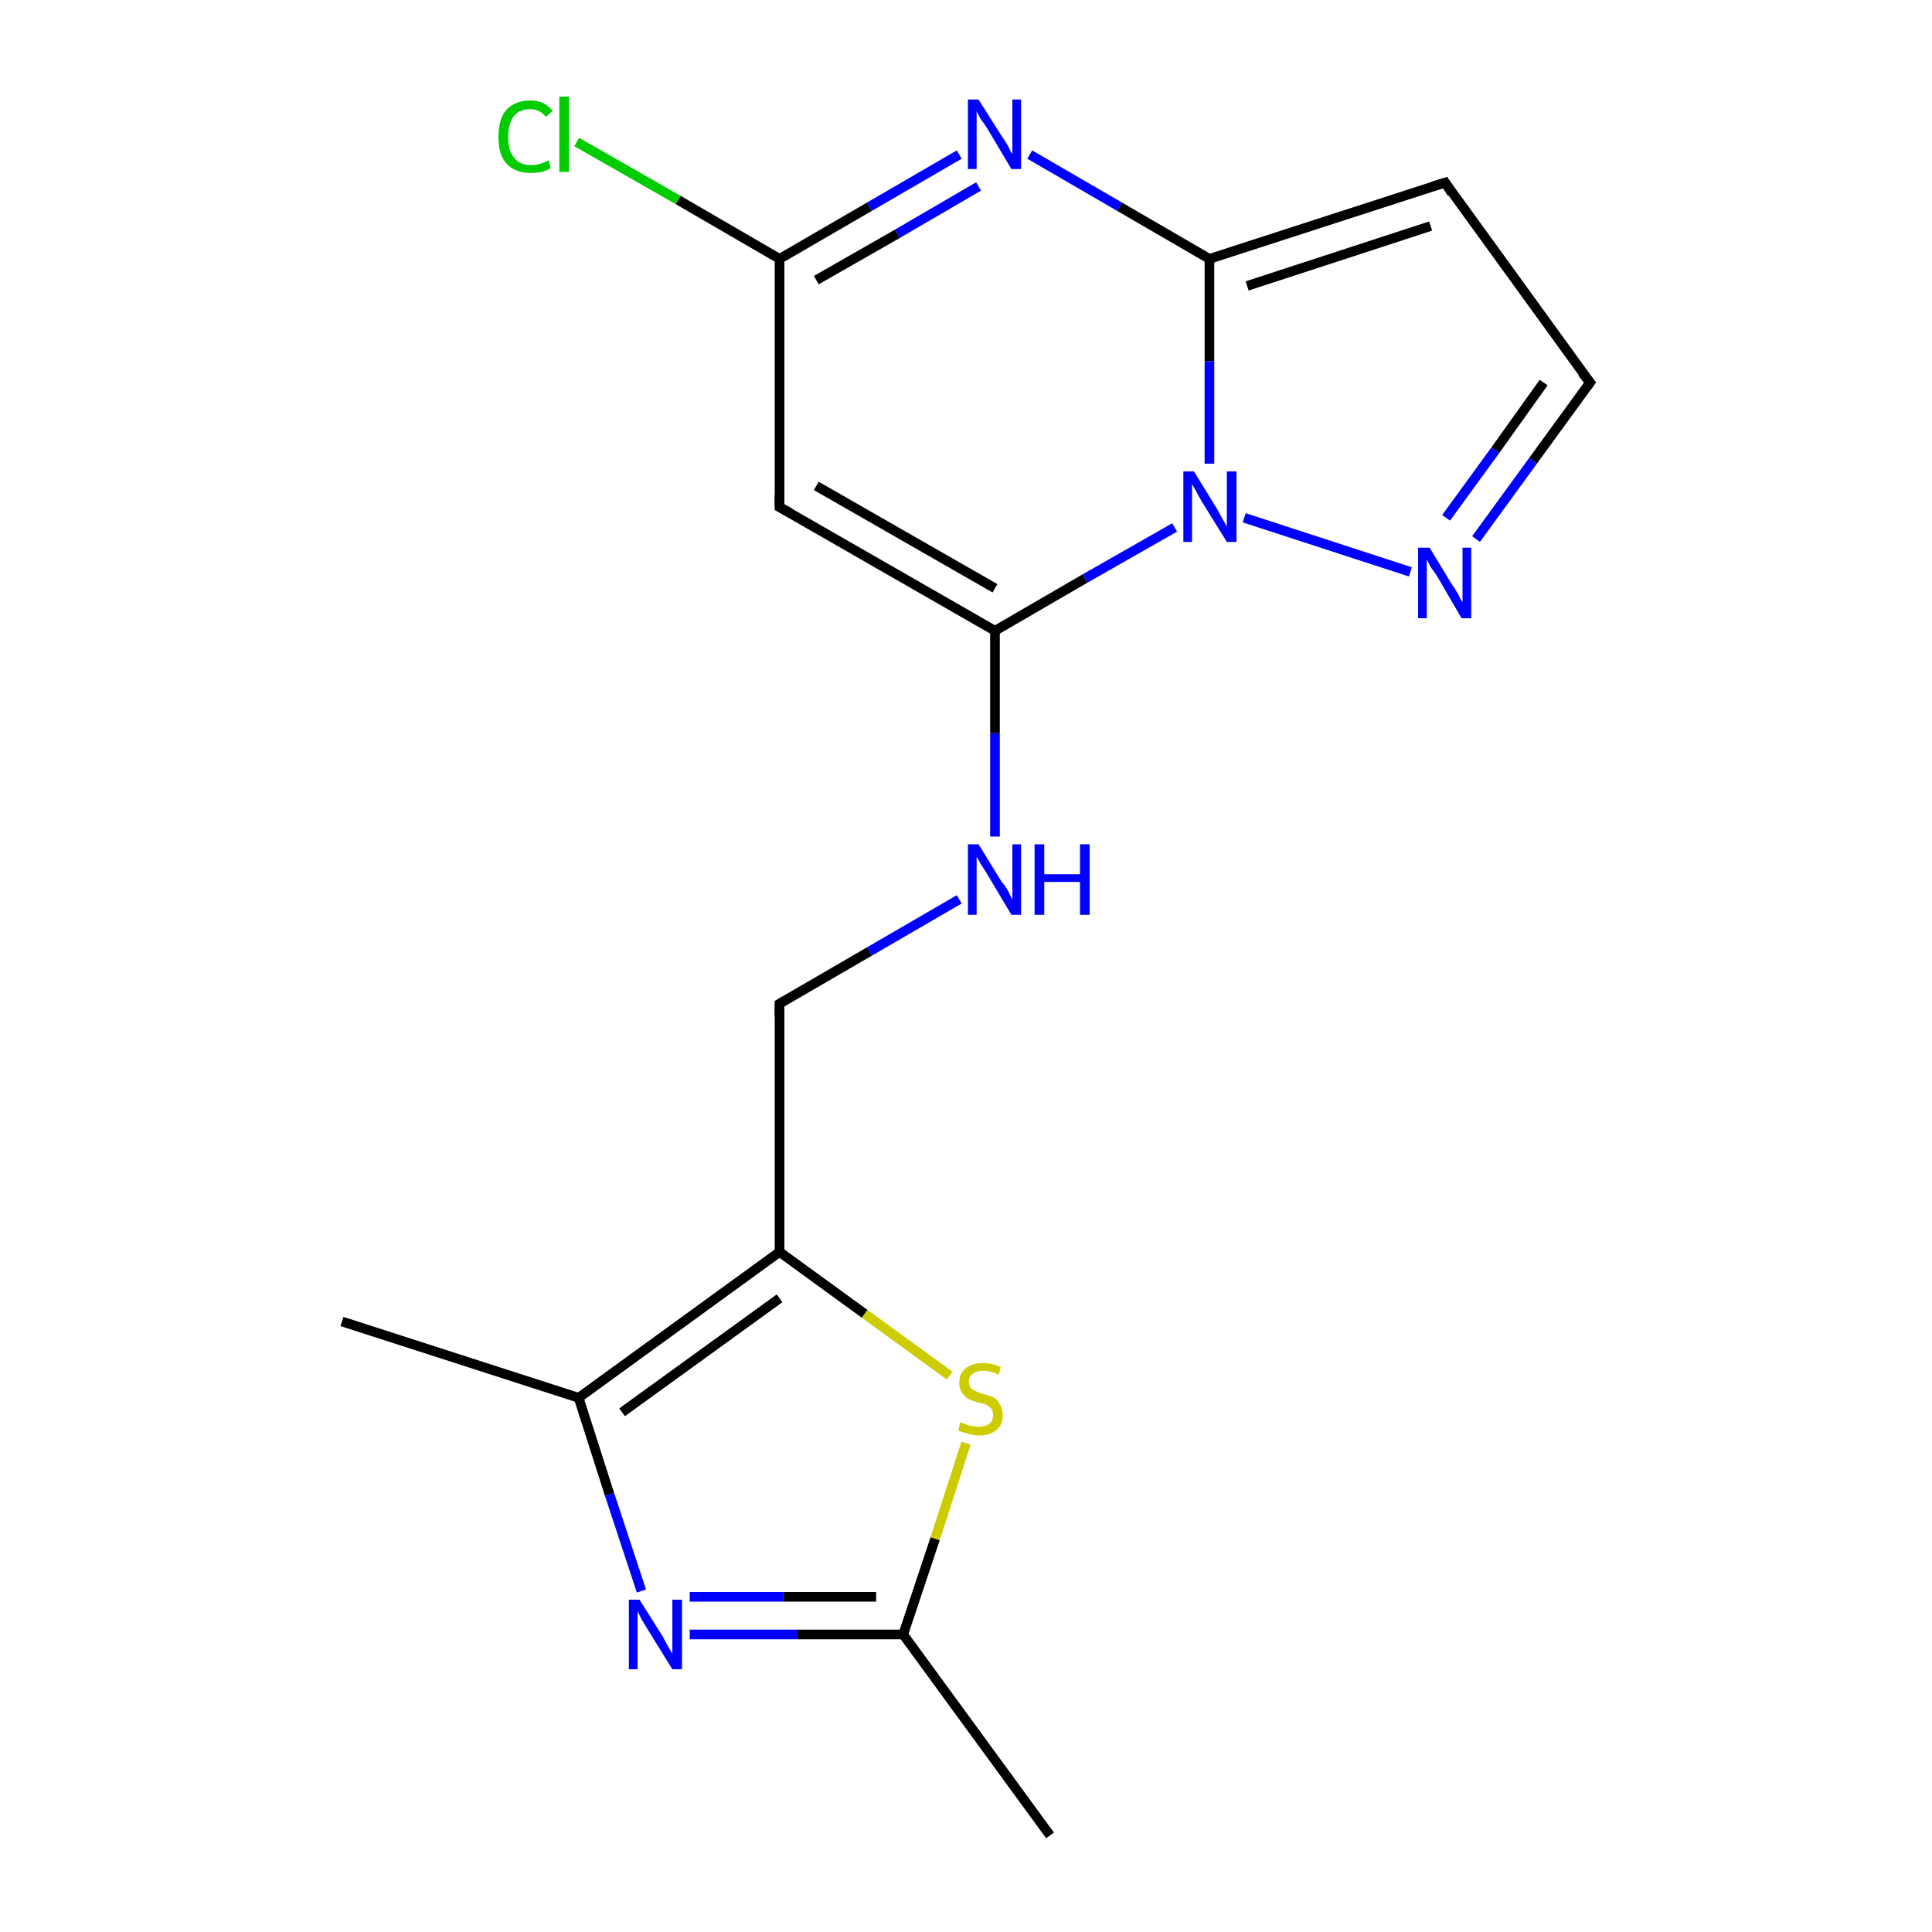 <?xml version='1.0' encoding='iso-8859-1'?>
<svg version='1.1' baseProfile='full'
              xmlns='http://www.w3.org/2000/svg'
                      xmlns:rdkit='http://www.rdkit.org/xml'
                      xmlns:xlink='http://www.w3.org/1999/xlink'
                  xml:space='preserve'
width='200px' height='200px' viewBox='0 0 200 200'>
<!-- END OF HEADER -->
<rect style='opacity:1.0;fill:#FFFFFF;stroke:none' width='200.0' height='200.0' x='0.0' y='0.0'> </rect>
<path class='bond-0 atom-15 atom-3' d='M 164.6,39.6 L 149.6,18.9' style='fill:none;fill-rule:evenodd;stroke:#000000;stroke-width:1.0px;stroke-linecap:butt;stroke-linejoin:miter;stroke-opacity:1' />
<path class='bond-1 atom-15 atom-14' d='M 164.6,39.6 L 158.7,47.7' style='fill:none;fill-rule:evenodd;stroke:#000000;stroke-width:1.0px;stroke-linecap:butt;stroke-linejoin:miter;stroke-opacity:1' />
<path class='bond-1 atom-15 atom-14' d='M 158.7,47.7 L 152.8,55.8' style='fill:none;fill-rule:evenodd;stroke:#0000FF;stroke-width:1.0px;stroke-linecap:butt;stroke-linejoin:miter;stroke-opacity:1' />
<path class='bond-1 atom-15 atom-14' d='M 159.8,39.6 L 154.8,46.6' style='fill:none;fill-rule:evenodd;stroke:#000000;stroke-width:1.0px;stroke-linecap:butt;stroke-linejoin:miter;stroke-opacity:1' />
<path class='bond-1 atom-15 atom-14' d='M 154.8,46.6 L 149.7,53.6' style='fill:none;fill-rule:evenodd;stroke:#0000FF;stroke-width:1.0px;stroke-linecap:butt;stroke-linejoin:miter;stroke-opacity:1' />
<path class='bond-2 atom-3 atom-1' d='M 149.6,18.9 L 125.2,26.8' style='fill:none;fill-rule:evenodd;stroke:#000000;stroke-width:1.0px;stroke-linecap:butt;stroke-linejoin:miter;stroke-opacity:1' />
<path class='bond-2 atom-3 atom-1' d='M 148.1,23.4 L 129.1,29.6' style='fill:none;fill-rule:evenodd;stroke:#000000;stroke-width:1.0px;stroke-linecap:butt;stroke-linejoin:miter;stroke-opacity:1' />
<path class='bond-3 atom-14 atom-10' d='M 146.0,59.2 L 128.8,53.6' style='fill:none;fill-rule:evenodd;stroke:#0000FF;stroke-width:1.0px;stroke-linecap:butt;stroke-linejoin:miter;stroke-opacity:1' />
<path class='bond-4 atom-1 atom-10' d='M 125.2,26.8 L 125.2,37.4' style='fill:none;fill-rule:evenodd;stroke:#000000;stroke-width:1.0px;stroke-linecap:butt;stroke-linejoin:miter;stroke-opacity:1' />
<path class='bond-4 atom-1 atom-10' d='M 125.2,37.4 L 125.2,48.0' style='fill:none;fill-rule:evenodd;stroke:#0000FF;stroke-width:1.0px;stroke-linecap:butt;stroke-linejoin:miter;stroke-opacity:1' />
<path class='bond-5 atom-1 atom-2' d='M 125.2,26.8 L 115.9,21.4' style='fill:none;fill-rule:evenodd;stroke:#000000;stroke-width:1.0px;stroke-linecap:butt;stroke-linejoin:miter;stroke-opacity:1' />
<path class='bond-5 atom-1 atom-2' d='M 115.9,21.4 L 106.6,16.0' style='fill:none;fill-rule:evenodd;stroke:#0000FF;stroke-width:1.0px;stroke-linecap:butt;stroke-linejoin:miter;stroke-opacity:1' />
<path class='bond-6 atom-10 atom-0' d='M 121.6,54.6 L 112.3,59.9' style='fill:none;fill-rule:evenodd;stroke:#0000FF;stroke-width:1.0px;stroke-linecap:butt;stroke-linejoin:miter;stroke-opacity:1' />
<path class='bond-6 atom-10 atom-0' d='M 112.3,59.9 L 103.0,65.3' style='fill:none;fill-rule:evenodd;stroke:#000000;stroke-width:1.0px;stroke-linecap:butt;stroke-linejoin:miter;stroke-opacity:1' />
<path class='bond-7 atom-2 atom-9' d='M 99.3,16.0 L 90.0,21.4' style='fill:none;fill-rule:evenodd;stroke:#0000FF;stroke-width:1.0px;stroke-linecap:butt;stroke-linejoin:miter;stroke-opacity:1' />
<path class='bond-7 atom-2 atom-9' d='M 90.0,21.4 L 80.7,26.8' style='fill:none;fill-rule:evenodd;stroke:#000000;stroke-width:1.0px;stroke-linecap:butt;stroke-linejoin:miter;stroke-opacity:1' />
<path class='bond-7 atom-2 atom-9' d='M 101.3,19.3 L 92.9,24.2' style='fill:none;fill-rule:evenodd;stroke:#0000FF;stroke-width:1.0px;stroke-linecap:butt;stroke-linejoin:miter;stroke-opacity:1' />
<path class='bond-7 atom-2 atom-9' d='M 92.9,24.2 L 84.5,29.0' style='fill:none;fill-rule:evenodd;stroke:#000000;stroke-width:1.0px;stroke-linecap:butt;stroke-linejoin:miter;stroke-opacity:1' />
<path class='bond-8 atom-16 atom-0' d='M 103.0,86.6 L 103.0,75.9' style='fill:none;fill-rule:evenodd;stroke:#0000FF;stroke-width:1.0px;stroke-linecap:butt;stroke-linejoin:miter;stroke-opacity:1' />
<path class='bond-8 atom-16 atom-0' d='M 103.0,75.9 L 103.0,65.3' style='fill:none;fill-rule:evenodd;stroke:#000000;stroke-width:1.0px;stroke-linecap:butt;stroke-linejoin:miter;stroke-opacity:1' />
<path class='bond-9 atom-16 atom-4' d='M 99.3,93.1 L 90.0,98.5' style='fill:none;fill-rule:evenodd;stroke:#0000FF;stroke-width:1.0px;stroke-linecap:butt;stroke-linejoin:miter;stroke-opacity:1' />
<path class='bond-9 atom-16 atom-4' d='M 90.0,98.5 L 80.7,103.9' style='fill:none;fill-rule:evenodd;stroke:#000000;stroke-width:1.0px;stroke-linecap:butt;stroke-linejoin:miter;stroke-opacity:1' />
<path class='bond-10 atom-0 atom-13' d='M 103.0,65.3 L 80.7,52.5' style='fill:none;fill-rule:evenodd;stroke:#000000;stroke-width:1.0px;stroke-linecap:butt;stroke-linejoin:miter;stroke-opacity:1' />
<path class='bond-10 atom-0 atom-13' d='M 103.0,60.9 L 84.5,50.3' style='fill:none;fill-rule:evenodd;stroke:#000000;stroke-width:1.0px;stroke-linecap:butt;stroke-linejoin:miter;stroke-opacity:1' />
<path class='bond-11 atom-11 atom-5' d='M 98.3,142.4 L 89.5,136.0' style='fill:none;fill-rule:evenodd;stroke:#CCCC00;stroke-width:1.0px;stroke-linecap:butt;stroke-linejoin:miter;stroke-opacity:1' />
<path class='bond-11 atom-11 atom-5' d='M 89.5,136.0 L 80.7,129.6' style='fill:none;fill-rule:evenodd;stroke:#000000;stroke-width:1.0px;stroke-linecap:butt;stroke-linejoin:miter;stroke-opacity:1' />
<path class='bond-12 atom-11 atom-6' d='M 100.0,149.4 L 96.8,159.3' style='fill:none;fill-rule:evenodd;stroke:#CCCC00;stroke-width:1.0px;stroke-linecap:butt;stroke-linejoin:miter;stroke-opacity:1' />
<path class='bond-12 atom-11 atom-6' d='M 96.8,159.3 L 93.5,169.2' style='fill:none;fill-rule:evenodd;stroke:#000000;stroke-width:1.0px;stroke-linecap:butt;stroke-linejoin:miter;stroke-opacity:1' />
<path class='bond-13 atom-9 atom-13' d='M 80.7,26.8 L 80.7,52.5' style='fill:none;fill-rule:evenodd;stroke:#000000;stroke-width:1.0px;stroke-linecap:butt;stroke-linejoin:miter;stroke-opacity:1' />
<path class='bond-14 atom-9 atom-12' d='M 80.7,26.8 L 70.2,20.7' style='fill:none;fill-rule:evenodd;stroke:#000000;stroke-width:1.0px;stroke-linecap:butt;stroke-linejoin:miter;stroke-opacity:1' />
<path class='bond-14 atom-9 atom-12' d='M 70.2,20.7 L 59.7,14.7' style='fill:none;fill-rule:evenodd;stroke:#00CC00;stroke-width:1.0px;stroke-linecap:butt;stroke-linejoin:miter;stroke-opacity:1' />
<path class='bond-15 atom-4 atom-5' d='M 80.7,103.9 L 80.7,129.6' style='fill:none;fill-rule:evenodd;stroke:#000000;stroke-width:1.0px;stroke-linecap:butt;stroke-linejoin:miter;stroke-opacity:1' />
<path class='bond-16 atom-8 atom-6' d='M 108.7,190.0 L 93.5,169.2' style='fill:none;fill-rule:evenodd;stroke:#000000;stroke-width:1.0px;stroke-linecap:butt;stroke-linejoin:miter;stroke-opacity:1' />
<path class='bond-17 atom-5 atom-7' d='M 80.7,129.6 L 59.9,144.7' style='fill:none;fill-rule:evenodd;stroke:#000000;stroke-width:1.0px;stroke-linecap:butt;stroke-linejoin:miter;stroke-opacity:1' />
<path class='bond-17 atom-5 atom-7' d='M 80.7,134.4 L 64.4,146.2' style='fill:none;fill-rule:evenodd;stroke:#000000;stroke-width:1.0px;stroke-linecap:butt;stroke-linejoin:miter;stroke-opacity:1' />
<path class='bond-18 atom-6 atom-17' d='M 93.5,169.2 L 82.5,169.2' style='fill:none;fill-rule:evenodd;stroke:#000000;stroke-width:1.0px;stroke-linecap:butt;stroke-linejoin:miter;stroke-opacity:1' />
<path class='bond-18 atom-6 atom-17' d='M 82.5,169.2 L 71.4,169.2' style='fill:none;fill-rule:evenodd;stroke:#0000FF;stroke-width:1.0px;stroke-linecap:butt;stroke-linejoin:miter;stroke-opacity:1' />
<path class='bond-18 atom-6 atom-17' d='M 90.7,165.3 L 81.1,165.3' style='fill:none;fill-rule:evenodd;stroke:#000000;stroke-width:1.0px;stroke-linecap:butt;stroke-linejoin:miter;stroke-opacity:1' />
<path class='bond-18 atom-6 atom-17' d='M 81.1,165.3 L 71.4,165.3' style='fill:none;fill-rule:evenodd;stroke:#0000FF;stroke-width:1.0px;stroke-linecap:butt;stroke-linejoin:miter;stroke-opacity:1' />
<path class='bond-19 atom-7 atom-17' d='M 59.9,144.7 L 63.1,154.7' style='fill:none;fill-rule:evenodd;stroke:#000000;stroke-width:1.0px;stroke-linecap:butt;stroke-linejoin:miter;stroke-opacity:1' />
<path class='bond-19 atom-7 atom-17' d='M 63.1,154.7 L 66.4,164.7' style='fill:none;fill-rule:evenodd;stroke:#0000FF;stroke-width:1.0px;stroke-linecap:butt;stroke-linejoin:miter;stroke-opacity:1' />
<path class='bond-20 atom-7 atom-18' d='M 59.9,144.7 L 35.4,136.8' style='fill:none;fill-rule:evenodd;stroke:#000000;stroke-width:1.0px;stroke-linecap:butt;stroke-linejoin:miter;stroke-opacity:1' />
<path d='M 150.3,20.0 L 149.6,18.9 L 148.3,19.3' style='fill:none;stroke:#000000;stroke-width:1.0px;stroke-linecap:butt;stroke-linejoin:miter;stroke-miterlimit:10;stroke-opacity:1;' />
<path d='M 81.2,103.6 L 80.7,103.9 L 80.7,105.2' style='fill:none;stroke:#000000;stroke-width:1.0px;stroke-linecap:butt;stroke-linejoin:miter;stroke-miterlimit:10;stroke-opacity:1;' />
<path d='M 81.8,53.1 L 80.7,52.5 L 80.7,51.2' style='fill:none;stroke:#000000;stroke-width:1.0px;stroke-linecap:butt;stroke-linejoin:miter;stroke-miterlimit:10;stroke-opacity:1;' />
<path d='M 163.8,38.6 L 164.6,39.6 L 164.3,40.0' style='fill:none;stroke:#000000;stroke-width:1.0px;stroke-linecap:butt;stroke-linejoin:miter;stroke-miterlimit:10;stroke-opacity:1;' />
<path class='atom-2' d='M 101.3 10.3
L 103.7 14.1
Q 104.0 14.5, 104.4 15.2
Q 104.7 15.9, 104.8 15.9
L 104.8 10.3
L 105.7 10.3
L 105.7 17.5
L 104.7 17.5
L 102.2 13.3
Q 101.9 12.8, 101.5 12.3
Q 101.2 11.7, 101.1 11.5
L 101.1 17.5
L 100.2 17.5
L 100.2 10.3
L 101.3 10.3
' fill='#0000FF'/>
<path class='atom-10' d='M 123.6 48.8
L 126.0 52.7
Q 126.2 53.1, 126.6 53.8
Q 127.0 54.5, 127.0 54.5
L 127.0 48.8
L 128.0 48.8
L 128.0 56.1
L 127.0 56.1
L 124.4 51.9
Q 124.1 51.4, 123.8 50.8
Q 123.5 50.3, 123.4 50.1
L 123.4 56.1
L 122.5 56.1
L 122.5 48.8
L 123.6 48.8
' fill='#0000FF'/>
<path class='atom-11' d='M 99.4 147.2
Q 99.5 147.3, 99.9 147.4
Q 100.2 147.6, 100.6 147.6
Q 100.9 147.7, 101.3 147.7
Q 102.0 147.7, 102.4 147.4
Q 102.8 147.1, 102.8 146.5
Q 102.8 146.1, 102.6 145.8
Q 102.4 145.6, 102.1 145.4
Q 101.8 145.3, 101.3 145.2
Q 100.6 145.0, 100.2 144.8
Q 99.9 144.6, 99.6 144.2
Q 99.3 143.8, 99.3 143.2
Q 99.3 142.2, 99.9 141.7
Q 100.6 141.1, 101.8 141.1
Q 102.6 141.1, 103.6 141.5
L 103.4 142.3
Q 102.5 141.9, 101.8 141.9
Q 101.1 141.9, 100.7 142.2
Q 100.3 142.5, 100.3 143.0
Q 100.3 143.4, 100.5 143.7
Q 100.7 143.9, 101.0 144.0
Q 101.3 144.2, 101.8 144.3
Q 102.5 144.5, 102.9 144.7
Q 103.3 144.9, 103.5 145.4
Q 103.8 145.8, 103.8 146.5
Q 103.8 147.5, 103.2 148.0
Q 102.5 148.6, 101.4 148.6
Q 100.7 148.6, 100.2 148.4
Q 99.7 148.3, 99.2 148.1
L 99.4 147.2
' fill='#CCCC00'/>
<path class='atom-12' d='M 51.6 14.2
Q 51.6 12.3, 52.4 11.4
Q 53.3 10.4, 54.9 10.4
Q 56.4 10.4, 57.2 11.5
L 56.5 12.1
Q 55.9 11.3, 54.9 11.3
Q 53.8 11.3, 53.2 12.0
Q 52.6 12.8, 52.6 14.2
Q 52.6 15.6, 53.2 16.3
Q 53.8 17.1, 55.0 17.1
Q 55.8 17.1, 56.8 16.6
L 57.0 17.4
Q 56.7 17.6, 56.1 17.8
Q 55.5 17.9, 54.9 17.9
Q 53.3 17.9, 52.4 16.9
Q 51.6 16.0, 51.6 14.2
' fill='#00CC00'/>
<path class='atom-12' d='M 57.9 10.0
L 58.9 10.0
L 58.9 17.8
L 57.9 17.8
L 57.9 10.0
' fill='#00CC00'/>
<path class='atom-14' d='M 148.0 56.7
L 150.3 60.5
Q 150.6 60.9, 151.0 61.6
Q 151.3 62.3, 151.4 62.3
L 151.4 56.7
L 152.3 56.7
L 152.3 64.0
L 151.3 64.0
L 148.8 59.7
Q 148.5 59.2, 148.1 58.7
Q 147.8 58.1, 147.7 57.9
L 147.7 64.0
L 146.8 64.0
L 146.8 56.7
L 148.0 56.7
' fill='#0000FF'/>
<path class='atom-16' d='M 101.3 87.4
L 103.7 91.3
Q 104.0 91.6, 104.4 92.3
Q 104.7 93.0, 104.8 93.1
L 104.8 87.4
L 105.7 87.4
L 105.7 94.7
L 104.7 94.7
L 102.2 90.5
Q 101.9 90.0, 101.5 89.4
Q 101.2 88.8, 101.1 88.7
L 101.1 94.7
L 100.2 94.7
L 100.2 87.4
L 101.3 87.4
' fill='#0000FF'/>
<path class='atom-16' d='M 107.1 87.4
L 108.1 87.4
L 108.1 90.5
L 111.8 90.5
L 111.8 87.4
L 112.8 87.4
L 112.8 94.7
L 111.8 94.7
L 111.8 91.3
L 108.1 91.3
L 108.1 94.7
L 107.1 94.7
L 107.1 87.4
' fill='#0000FF'/>
<path class='atom-17' d='M 66.2 165.6
L 68.6 169.4
Q 68.8 169.8, 69.2 170.5
Q 69.6 171.2, 69.6 171.2
L 69.6 165.6
L 70.6 165.6
L 70.6 172.8
L 69.6 172.8
L 67.0 168.6
Q 66.7 168.1, 66.4 167.6
Q 66.1 167.0, 66.0 166.8
L 66.0 172.8
L 65.1 172.8
L 65.1 165.6
L 66.2 165.6
' fill='#0000FF'/>
</svg>
